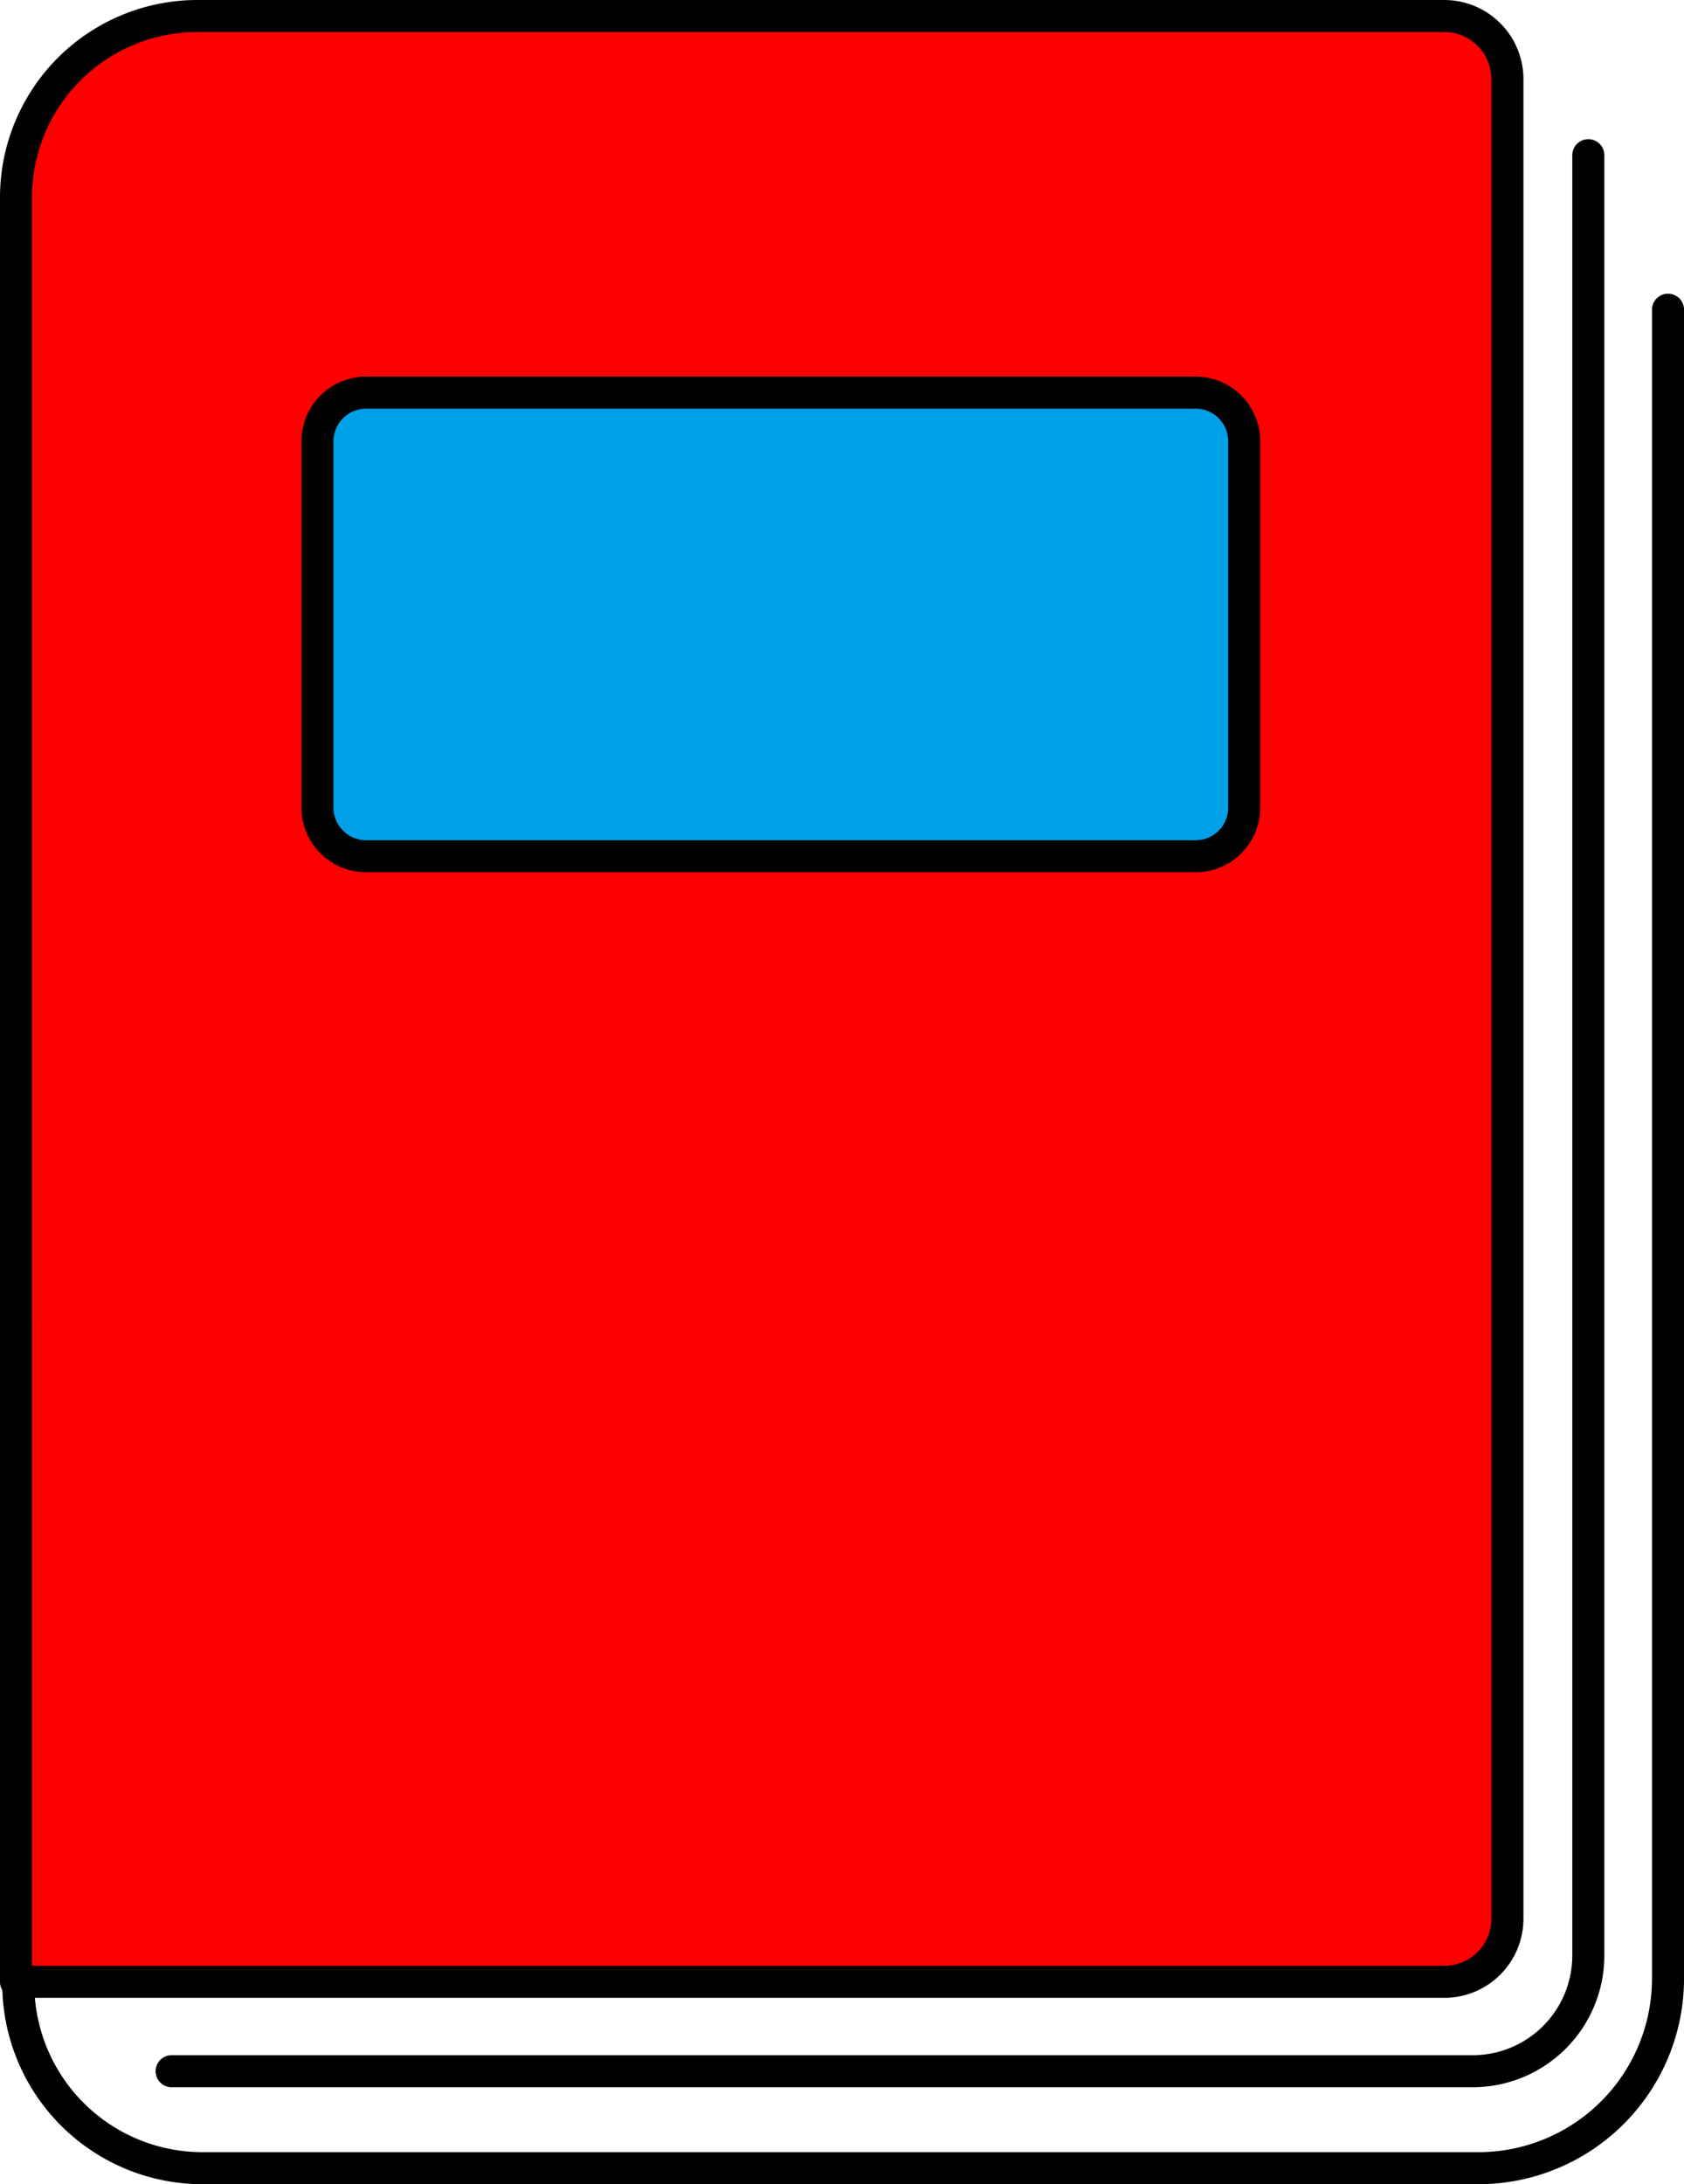 <svg xmlns="http://www.w3.org/2000/svg" width="61.703" height="80" viewBox="0 0 61.703 80"><defs><style>.a{fill:red;}.b{fill:#00a0e9;}</style></defs><g transform="translate(-522.601 -2558.012)"><g transform="translate(522.601 2558.012)"><path class="a" d="M7.226,0H51.009a3.635,3.635,0,0,1,3.635,3.635v64.73A3.635,3.635,0,0,1,51.009,72H0V8.15C0,2.372,1.448,0,7.226,0Z" transform="translate(0.587 0.587)"/><path d="M575.525,2631.186H523.188a.587.587,0,0,1-.587-.587v-65.361a7.234,7.234,0,0,1,7.226-7.226h45.7a2.9,2.9,0,0,1,2.894,2.894v67.386A2.9,2.9,0,0,1,575.525,2631.186Zm-51.751-1.174h51.751a1.722,1.722,0,0,0,1.72-1.72v-67.386a1.722,1.722,0,0,0-1.72-1.72h-45.7a6.06,6.06,0,0,0-6.052,6.052Z" transform="translate(-522.601 -2558.012)"/></g><path d="M590.358,2646.74H542.709a.587.587,0,1,1,0-1.173h47.649a3.652,3.652,0,0,0,3.647-3.647v-65.943a.587.587,0,0,1,1.174,0v65.943A4.826,4.826,0,0,1,590.358,2646.74Z" transform="translate(-13.794 -12.28)"/><path d="M576.976,2663.922H530.217a7.34,7.34,0,0,1-7.332-7.332.587.587,0,1,1,1.174,0,6.166,6.166,0,0,0,6.159,6.158h46.759a6.362,6.362,0,0,0,6.355-6.355v-61.127a.587.587,0,1,1,1.174,0v61.127A7.537,7.537,0,0,1,576.976,2663.922Z" transform="translate(-0.201 -25.91)"/><g transform="translate(533.645 2571.808)"><rect class="b" width="33.958" height="16.979" rx="3" transform="translate(0.587 0.587)"/><path d="M593.012,2623.189h-30.4a2.368,2.368,0,0,1-2.365-2.365V2607.4a2.368,2.368,0,0,1,2.365-2.365h30.4a2.368,2.368,0,0,1,2.365,2.365v13.423A2.368,2.368,0,0,1,593.012,2623.189Zm-30.4-16.979a1.193,1.193,0,0,0-1.192,1.191v13.423a1.193,1.193,0,0,0,1.192,1.191h30.4a1.193,1.193,0,0,0,1.191-1.191V2607.4a1.193,1.193,0,0,0-1.191-1.191Z" transform="translate(-560.245 -2605.037)"/></g></g></svg>